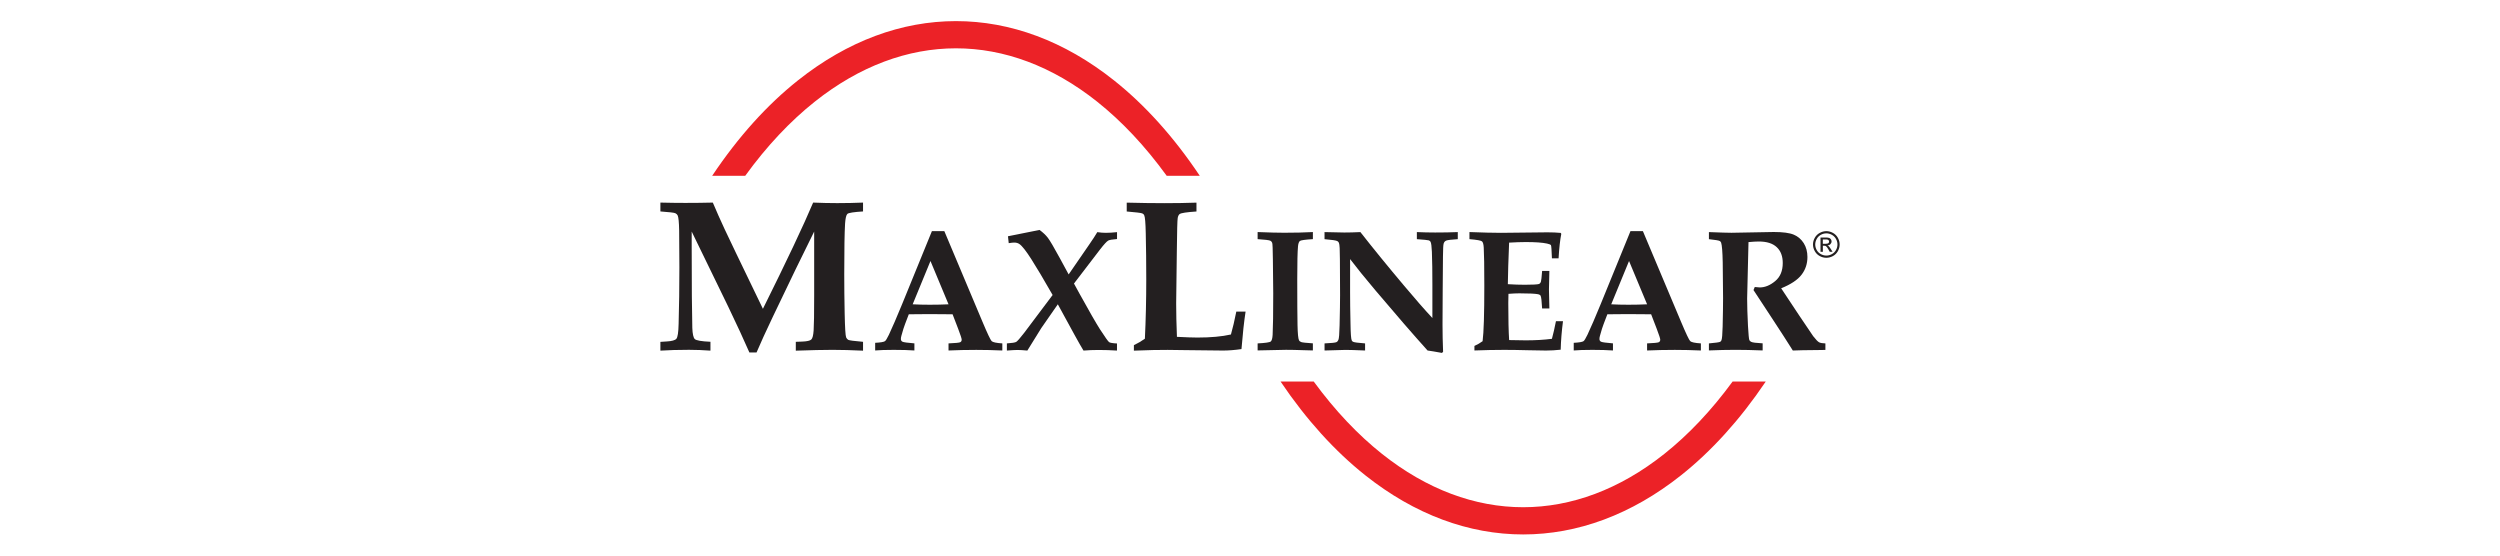 <?xml version="1.0" encoding="UTF-8"?>
<svg id="Capa_1" data-name="Capa 1" xmlns="http://www.w3.org/2000/svg" viewBox="0 0 270 60">
  <defs>
    <style>
      .cls-1 {
        fill-rule: evenodd;
      }

      .cls-1, .cls-2 {
        fill: #231f20;
      }

      .cls-3 {
        fill: #ec2227;
      }
    </style>
  </defs>
  <g id="b">
    <path class="cls-1" d="M71.322,37.878v-.957l.681-.043c.556-.031.902-.129,1.043-.288.144-.161.225-.695.245-1.619.055-1.875.082-3.909.082-6.094,0-1.163-.007-2.484-.024-3.967-.014-.895-.07-1.444-.158-1.638-.046-.101-.129-.18-.249-.242-.125-.062-.662-.125-1.619-.194v-.957c.918.024,1.815.036,2.698.036,1.026,0,2.01-.012,2.964-.036.408.964.832,1.921,1.276,2.871.312.676,1.688,3.547,4.134,8.602,2.583-5.197,4.391-9.019,5.425-11.473.909.038,1.777.058,2.597.058.964,0,1.895-.019,2.791-.058v.957c-.995.062-1.559.149-1.688.264-.127.113-.213.463-.252,1.046-.058.957-.089,2.777-.089,5.456,0,1.353.014,2.779.046,4.285s.082,2.357.158,2.552c.05.118.129.201.225.264.101.058.631.132,1.6.213v.957c-1.233-.058-2.329-.089-3.295-.089s-2.295.031-3.967.089v-.957l.674-.024c.532-.019.863-.094.995-.221.137-.125.221-.456.257-.993.038-.532.058-1.796.058-3.789v-6.88c-1.17,2.345-2.664,5.422-4.477,9.228-.746,1.564-1.326,2.839-1.746,3.827h-.775c-.568-1.307-1.333-2.959-2.29-4.955l-3.94-8.101v1.547c0,4.285.024,7.238.067,8.856.024.652.113,1.053.264,1.206.151.151.715.252,1.695.295v.957c-.775-.058-1.547-.089-2.321-.089-1.156,0-2.185.031-3.089.089h0l.005.007h0Z"/>
    <path class="cls-1" d="M94.515,37.024c.568-.031.921-.086,1.055-.175.094-.06.237-.293.429-.691.369-.789.847-1.887,1.422-3.293l3.225-7.902h1.341l4.12,9.789c.535,1.273.866,1.966.99,2.089.125.122.511.206,1.154.245v.767c-.993-.043-1.928-.065-2.811-.065-1.053,0-2.05.022-3,.065v-.767c.724-.029,1.142-.072,1.254-.122.113-.053.168-.146.168-.281,0-.115-.127-.511-.384-1.182l-.6-1.559c-.753-.012-1.597-.019-2.523-.019-.808,0-1.547.007-2.206.019l-.4,1.048c-.113.283-.247.71-.4,1.276-.038.127-.055.242-.055.345,0,.139.06.24.177.295.118.06.547.118,1.283.177v.767c-.597-.043-1.338-.065-2.225-.065s-1.516.022-2.012.065v-.83h0l-.002.002ZM100.491,28.189l-1.923,4.676c.561.031,1.175.046,1.851.046s1.379-.014,2.022-.046l-1.95-4.676h0Z"/>
    <path class="cls-1" d="M108.743,37.854v-.767c.547-.034.883-.091,1.007-.161.125-.074.41-.398.859-.976l3.074-4.091c-.962-1.683-1.727-2.974-2.302-3.873-.576-.899-1.005-1.444-1.29-1.633-.149-.103-.336-.156-.554-.156-.134,0-.333.022-.595.065l-.082-.746,3.41-.683c.369.269.669.552.897.847.228.3.657,1.026,1.283,2.18l.964,1.777,2.235-3.245c.384-.554.669-.993.859-1.321.333.05.64.074.918.074.348,0,.753-.024,1.213-.074v.746c-.511.038-.827.094-.95.165-.161.091-.453.408-.875.95l-2.825,3.691.6,1.096c1.046,1.895,1.779,3.17,2.197,3.827.561.866.892,1.331.998,1.405.106.072.391.122.851.144v.767c-.693-.043-1.353-.065-1.978-.065-.556,0-1.106.022-1.64.065-.23-.379-.552-.938-.959-1.681l-1.813-3.317-1.787,2.571c-.211.324-.712,1.13-1.504,2.427-.477-.043-.827-.065-1.058-.065s-.621.022-1.158.065h0l.005-.007h0Z"/>
    <path class="cls-1" d="M122.46,37.871v-.595c.42-.199.813-.427,1.187-.695.101-2.058.149-4.204.149-6.437,0-1.753-.019-3.41-.055-4.967-.024-1.108-.077-1.746-.161-1.914-.038-.101-.118-.175-.237-.221-.118-.05-.669-.118-1.657-.201v-.957c1.465.038,2.827.058,4.079.058s2.365-.019,3.453-.058v.957c-1.05.07-1.652.158-1.813.276-.098.067-.17.206-.211.412-.043.211-.074,1.439-.098,3.686l-.07,5.549c0,1.043.026,2.245.082,3.614.995.05,1.731.077,2.209.077,1.434,0,2.645-.108,3.624-.331.199-.688.388-1.513.58-2.47h1.002c-.168,1.084-.314,2.432-.444,4.046-.724.106-1.389.158-1.995.158l-4.127-.046-1.844-.024c-.851-.007-2.07.019-3.66.082h.007Z"/>
    <path class="cls-1" d="M135.823,37.854v-.767c.837-.041,1.314-.113,1.422-.209.108-.096.177-.336.199-.719.043-.803.065-2.3.065-4.487,0-.837-.012-2.053-.038-3.648-.012-1.086-.034-1.683-.072-1.789-.038-.108-.101-.185-.192-.233-.134-.07-.595-.125-1.384-.175v-.765c1.252.05,2.209.074,2.871.074,1.142,0,2.175-.024,3.098-.074v.765c-.827.05-1.295.115-1.401.197-.106.084-.175.273-.206.568-.053.585-.082,1.767-.082,3.547,0,2.372.01,4.019.029,4.952s.072,1.487.161,1.664c.038.077.115.139.233.187.118.046.537.094,1.264.139v.767l-1.077-.029c-.681-.024-1.288-.038-1.823-.038l-3.072.065h0l.005.007h0Z"/>
    <path class="cls-1" d="M143.051,37.854v-.767c.743-.029,1.175-.077,1.305-.144.086-.05.149-.127.192-.24.065-.146.108-.659.127-1.54.034-1.458.053-2.556.053-3.297l-.019-3.859c0-1.022-.031-1.609-.101-1.767-.038-.091-.094-.158-.17-.199-.125-.074-.585-.144-1.389-.211v-.765c.962.031,1.671.046,2.134.046.511,0,1.089-.014,1.739-.046,1.401,1.787,2.978,3.724,4.741,5.815,1.173,1.401,2.185,2.554,3.034,3.465v-3.612c0-1.367-.014-2.544-.053-3.535-.024-.592-.074-.952-.146-1.086-.038-.072-.103-.125-.201-.156-.096-.031-.523-.072-1.276-.127v-.765c.662.031,1.321.046,1.978.046.899,0,1.715-.014,2.441-.046v.765c-.681.043-1.089.094-1.228.146-.082.031-.144.074-.192.127-.046.055-.084.125-.108.211-.043.144-.065.614-.072,1.403l-.029,3.648-.019,3.672c0,.986.022,1.969.062,2.952l-.118.127c-.734-.134-1.254-.221-1.559-.261-1.561-1.734-3.446-3.907-5.66-6.528-1.118-1.326-2.019-2.439-2.707-3.345v3.544c0,.969.014,2.132.046,3.492.014,1.005.06,1.58.127,1.734.022.065.07.118.137.156.115.065.552.127,1.309.18v.767c-.983-.043-1.688-.065-2.113-.065-.355,0-1.11.022-2.271.065h.005Z"/>
    <path class="cls-1" d="M159.238,37.854v-.494c.324-.146.619-.314.883-.511.125-.945.185-2.94.185-5.981,0-2.072-.022-3.444-.062-4.12-.019-.357-.082-.585-.187-.679-.108-.094-.561-.175-1.357-.242v-.765c1.434.055,2.571.084,3.401.084l5.022-.055c.53,0,1.007.022,1.432.062l.065.103c-.134.662-.23,1.544-.293,2.643h-.719c-.031-.887-.065-1.36-.106-1.422-.041-.06-.177-.118-.415-.17-.504-.113-1.276-.165-2.314-.165-.511,0-1.108.022-1.789.062-.077,1.88-.125,3.372-.137,4.487.65.041,1.264.062,1.832.062.847,0,1.353-.029,1.525-.082.103-.038.175-.125.218-.264.038-.108.077-.492.127-1.149h.784c-.031,1.026-.046,1.695-.046,2.005l.046,2.053h-.784c-.043-.796-.096-1.257-.165-1.379-.038-.072-.118-.125-.245-.156-.305-.065-.986-.101-2.05-.101-.336,0-.724.019-1.175.055-.012.321-.019.65-.019.983,0,1.739.031,3.074.091,4.01l1.803.029c1.029,0,1.966-.055,2.818-.165.153-.556.295-1.194.436-1.904h.76c-.139,1.07-.223,2.096-.249,3.079-.552.062-1.082.091-1.592.091-.336,0-.995-.01-1.978-.034-.918-.024-1.76-.038-2.532-.038-1.017,0-2.084.022-3.211.065h0v.002Z"/>
    <path class="cls-1" d="M169.96,37.024c.568-.031.921-.086,1.055-.175.094-.06.237-.293.429-.691.369-.789.847-1.887,1.422-3.293l3.225-7.902h1.341l4.12,9.789c.535,1.273.866,1.966.99,2.089.125.122.511.206,1.154.245v.767c-.993-.043-1.928-.065-2.811-.065-1.053,0-2.05.022-3,.065v-.767c.724-.029,1.142-.072,1.254-.122.113-.053.168-.146.168-.281,0-.115-.127-.511-.384-1.182l-.6-1.559c-.753-.012-1.597-.019-2.523-.019-.808,0-1.547.007-2.206.019l-.4,1.048c-.113.283-.247.71-.4,1.276-.038.127-.055.242-.055.345,0,.139.06.24.177.295.118.06.547.118,1.283.177v.767c-.597-.043-1.338-.065-2.225-.065s-1.516.022-2.012.065v-.83h0l-.002.002ZM175.936,28.189l-1.923,4.676c.561.031,1.175.046,1.851.046s1.379-.014,2.022-.046l-1.95-4.676h0Z"/>
    <path class="cls-1" d="M184.562,37.854v-.767c.707-.06,1.108-.118,1.213-.17.065-.038.115-.096.144-.175.062-.146.106-.638.127-1.477.031-1.3.046-2.324.046-3.072,0-1.007-.012-2.29-.038-3.847-.022-1.161-.082-1.873-.17-2.134-.024-.077-.074-.139-.146-.18-.096-.062-.489-.127-1.175-.201v-.765c1.257.05,2.07.074,2.434.074l4.568-.084c.99,0,1.712.096,2.166.29.451.189.808.499,1.074.918.264.422.398.921.398,1.489,0,.731-.211,1.369-.636,1.921-.42.552-1.154,1.038-2.199,1.463l1.942,2.928,1.513,2.24c.285.367.499.585.638.662.139.074.367.115.683.122v.703l-.537.01c-1.542.012-2.535.031-2.981.055-.53-.847-1.319-2.072-2.372-3.674l-1.875-2.854c.053-.103.098-.216.137-.331.242.031.422.046.537.046.564,0,1.12-.228,1.667-.683.547-.453.818-1.106.818-1.952,0-.734-.213-1.307-.647-1.712-.429-.408-1.077-.614-1.942-.614-.273,0-.645.022-1.11.065l-.065,2.688-.082,3.41c0,.772.031,1.758.091,2.962.05.906.101,1.412.146,1.52.038.082.103.144.201.192.127.072.542.127,1.237.161v.767c-1.091-.043-2.062-.065-2.907-.065-.899,0-1.866.022-2.899.065h0v.007h0Z"/>
    <path class="cls-3" d="M190.699,41.209c-2.801,4.156-5.878,7.525-9.127,10.108-5.372,4.269-11.211,6.403-17.07,6.403s-11.7-2.134-17.07-6.403c-3.249-2.583-6.326-5.952-9.13-10.108h3.583c2.307,3.151,4.784,5.753,7.372,7.811,4.832,3.839,10.046,5.76,15.245,5.76s10.413-1.921,15.245-5.76c2.588-2.058,5.065-4.66,7.372-7.811h3.58Z"/>
    <path class="cls-3" d="M76.912,18.99c2.837-4.247,5.962-7.684,9.264-10.307,5.372-4.269,11.211-6.403,17.07-6.403s11.7,2.134,17.07,6.403c3.302,2.624,6.425,6.06,9.262,10.307h-3.571c-2.35-3.24-4.875-5.911-7.518-8.012-4.832-3.839-10.046-5.76-15.245-5.76s-10.413,1.921-15.245,5.76c-2.643,2.101-5.17,4.77-7.518,8.012h-3.571s.002,0,0,0c0,0,.002,0,.002,0Z"/>
    <path class="cls-2" d="M197.246,24.964c.242,0,.477.062.707.187s.41.302.537.532.192.472.192.722-.062.487-.189.715-.305.408-.532.532-.468.189-.717.189-.487-.062-.717-.189-.405-.305-.532-.532-.192-.468-.192-.715.065-.492.194-.722.309-.408.54-.532.465-.187.707-.187h.002ZM197.246,25.201c-.201,0-.398.053-.59.156s-.341.252-.448.444-.163.393-.163.602.053.405.158.597.254.338.446.444.388.158.597.158.405-.053.597-.158.338-.254.444-.444.158-.388.158-.597-.053-.41-.161-.602-.257-.341-.448-.444-.388-.156-.59-.156h0ZM196.615,27.199v-1.549h.532c.182,0,.314.014.396.043s.146.079.194.149.072.146.072.228c0,.113-.041.211-.12.295s-.187.132-.321.141c.055.024.098.05.132.082.062.06.139.163.228.307l.189.302h-.305l-.137-.245c-.108-.192-.194-.312-.261-.36-.046-.036-.113-.053-.199-.053h-.146v.657h-.254v.002ZM196.865,26.328h.302c.144,0,.245-.022.297-.065s.079-.101.079-.173c0-.046-.012-.086-.038-.122s-.06-.062-.106-.082-.129-.026-.252-.026h-.283v.468h0Z"/>
  </g>
</svg>